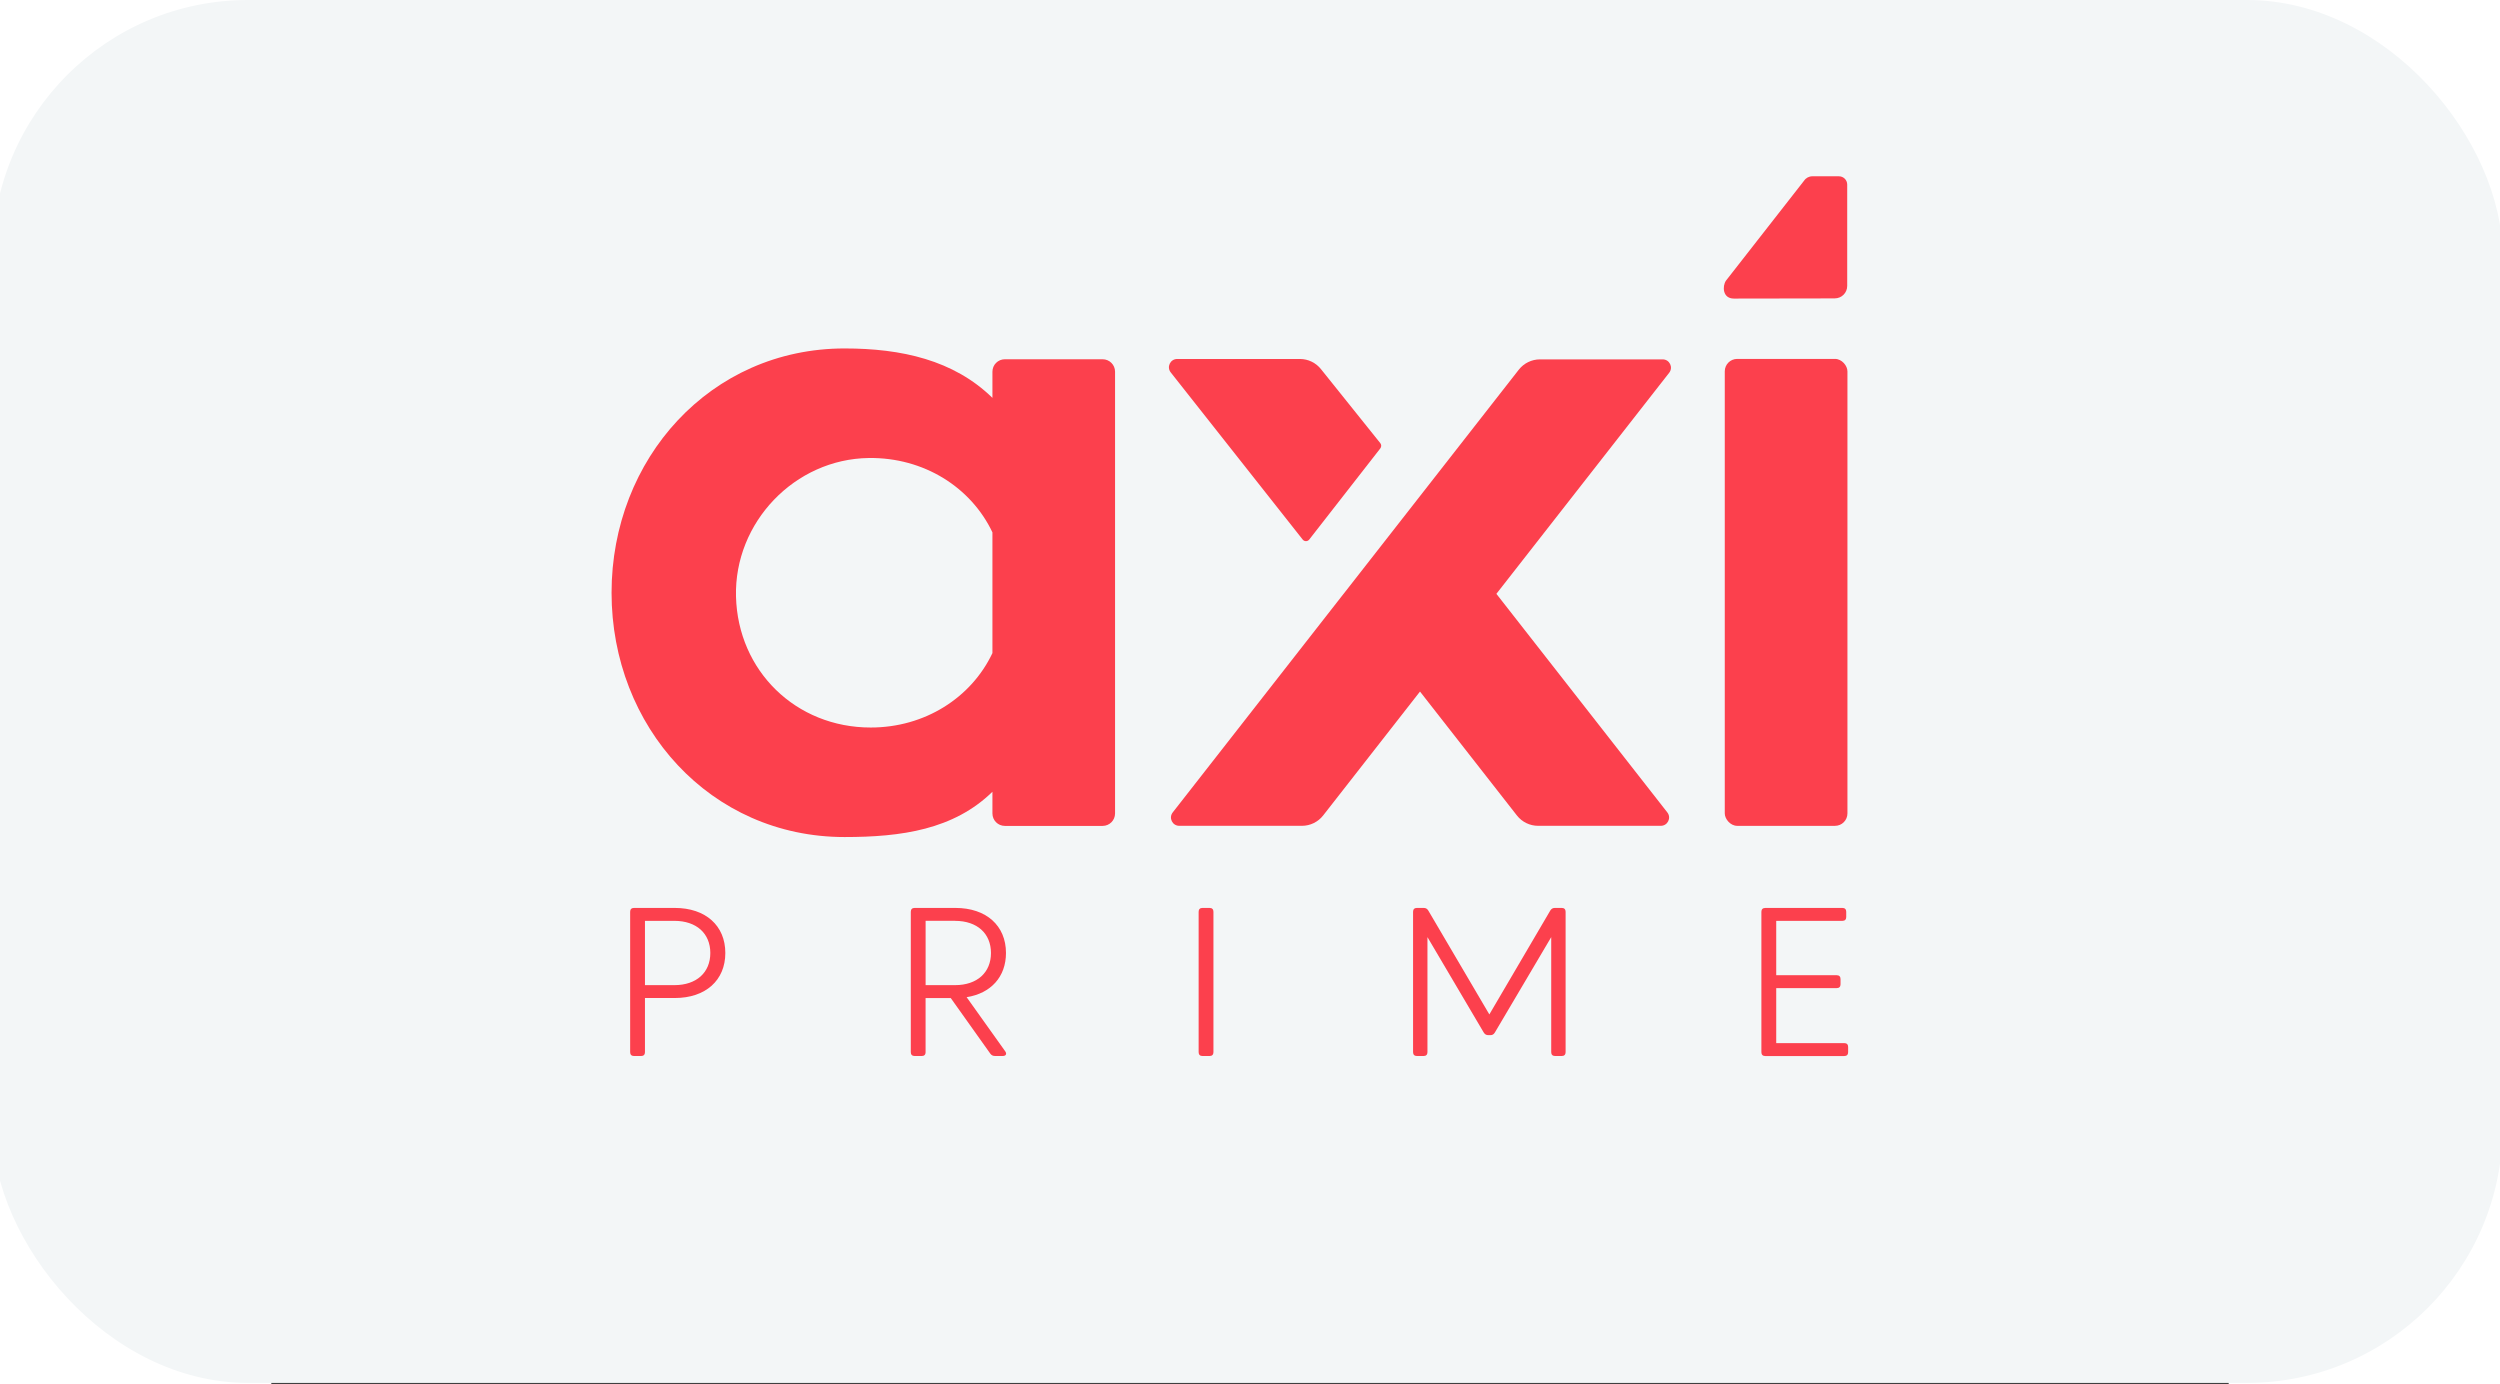 <?xml version="1.0" encoding="UTF-8"?>
<svg width="224" height="124" id="Layer_1" data-name="Layer 1" xmlns="http://www.w3.org/2000/svg" viewBox="0 0 842.16 595.44">
  <rect x="0" y="0" width="842.16" height="595.44" fill="#333333" stroke="none"/>
  <defs>
    <style>
      .cls-1 {
        fill: #fc404d;
      }
    </style>
  </defs>
  <rect width="1080" x="-120" height="595" rx="110" fill="#F3F6F7"/>
  <g>
    <path class="cls-1" d="M160.76,452.71c0,1.05-.59,1.64-1.64,1.64h-3.09c-1.05,0-1.64-.59-1.64-1.64v-60.43c0-1.05.59-1.64,1.64-1.64h17.56c13.29,0,21.75,7.64,21.75,19.38s-8.46,19.38-21.75,19.38h-12.83v23.3ZM173.41,423.86c9.56,0,15.47-5.46,15.47-13.83s-5.92-13.83-15.47-13.83h-12.65v27.67h12.65Z"/>
    <path class="cls-1" d="M281.51,452.71c0,1.05-.59,1.64-1.64,1.64h-3.09c-1.05,0-1.64-.59-1.64-1.64v-60.43c0-1.05.59-1.64,1.64-1.64h17.56c13.29,0,21.75,7.64,21.75,19.38,0,10.28-6.51,17.38-16.93,19.02l16.61,23.3c.77,1.09.32,2-1.05,2h-3.37c-.86,0-1.5-.32-2-1l-17.02-23.93h-10.83v23.3ZM294.16,396.19h-12.65v27.67h12.65c9.56,0,15.47-5.46,15.47-13.83s-5.92-13.83-15.47-13.83Z"/>
    <path class="cls-1" d="M405.35,392.28v60.43c0,1.05-.59,1.64-1.64,1.64h-3.09c-1.05,0-1.64-.59-1.64-1.64v-60.43c0-1.05.59-1.64,1.64-1.64h3.09c1.05,0,1.64.59,1.64,1.64Z"/>
    <path class="cls-1" d="M521.64,444.24l-24.21-41.04v49.51c0,1.05-.59,1.64-1.64,1.64h-2.91c-1.05,0-1.64-.59-1.64-1.64v-60.43c0-1.05.59-1.64,1.64-1.64h2.96c.86,0,1.5.36,1.96,1.14l26.26,44.68,26.21-44.68c.46-.77,1.09-1.14,1.96-1.14h3c1.05,0,1.64.59,1.64,1.64v60.43c0,1.05-.59,1.64-1.64,1.64h-2.91c-1.05,0-1.64-.59-1.64-1.64v-49.51l-24.25,41.04c-.46.77-1.05,1.14-1.91,1.14h-.91c-.87,0-1.5-.36-1.96-1.14Z"/>
    <path class="cls-1" d="M642.75,390.64h33.22c1.05,0,1.64.59,1.64,1.64v2.28c0,1.05-.59,1.64-1.64,1.64h-28.48v23.39h26.03c1.05,0,1.64.59,1.64,1.64v2.27c0,1.05-.59,1.64-1.64,1.64h-26.03v23.66h29.3c1.05,0,1.64.59,1.64,1.64v2.28c0,1.05-.59,1.64-1.64,1.64h-34.04c-1.05,0-1.64-.59-1.64-1.64v-60.43c0-1.05.59-1.64,1.64-1.64Z"/>
  </g>
  <g>
    <path class="cls-1" d="M310.26,171.18v-11.26c0-2.95,2.39-5.35,5.35-5.35h42.06c2.95,0,5.35,2.39,5.35,5.35v190.08c0,2.95-2.39,5.35-5.35,5.35h-42.06c-2.95,0-5.35-2.39-5.35-5.35v-9.34c-16.68,16.29-39.17,19.48-63.61,19.48-57.79,0-100.26-47.51-100.26-105.11s42.47-105.11,100.26-105.11c24.44,0,46.93,4.97,63.61,21.26ZM310.26,281.02v-51.97c-9.22-19.42-29.55-32.29-53.17-31.99-31.89.4-57.98,27.73-57.16,59.61.82,31.97,25.74,56.35,57.96,56.35,23.27,0,43.25-12.8,52.36-32Z"/>
    <path class="cls-1" d="M461.34,255.5l-73.51,94.05c-1.83,2.34-.16,5.76,2.81,5.76h52.78c3.57,0,6.93-1.64,9.13-4.45l41.67-53.32,41.7,53.32c2.2,2.81,5.56,4.45,9.13,4.45h52.78c2.97,0,4.64-3.42,2.81-5.76l-73.55-94.05,74.35-95.12c1.83-2.34.16-5.76-2.81-5.76h-52.78c-3.57,0-6.93,1.64-9.13,4.45l-42.51,54.39-32.86,42.04Z"/>
    <path class="cls-1" d="M477.16,192.89c.51-.65.5-1.56,0-2.2l-25.48-31.79c-2.2-2.81-5.56-4.45-9.13-4.45h-52.78c-2.97,0-4.64,3.42-2.81,5.76l56.79,71.94c.72.91,2.1.91,2.81,0l30.61-39.25Z"/>
    <path class="cls-1" d="M672.68,128.38c2.95,0,5.35-2.39,5.35-5.35v-43.62c0-1.97-1.6-3.56-3.56-3.56h-11.46c-1.42,0-2.74.71-3.53,1.88l-33.63,43.04c-1.6,2.37-1.47,7.69,3.42,7.69l43.42-.07Z"/>
    <rect class="cls-1" x="625.35" y="154.42" width="52.78" height="200.9" rx="5.35" ry="5.35"/>
  </g>
</svg>